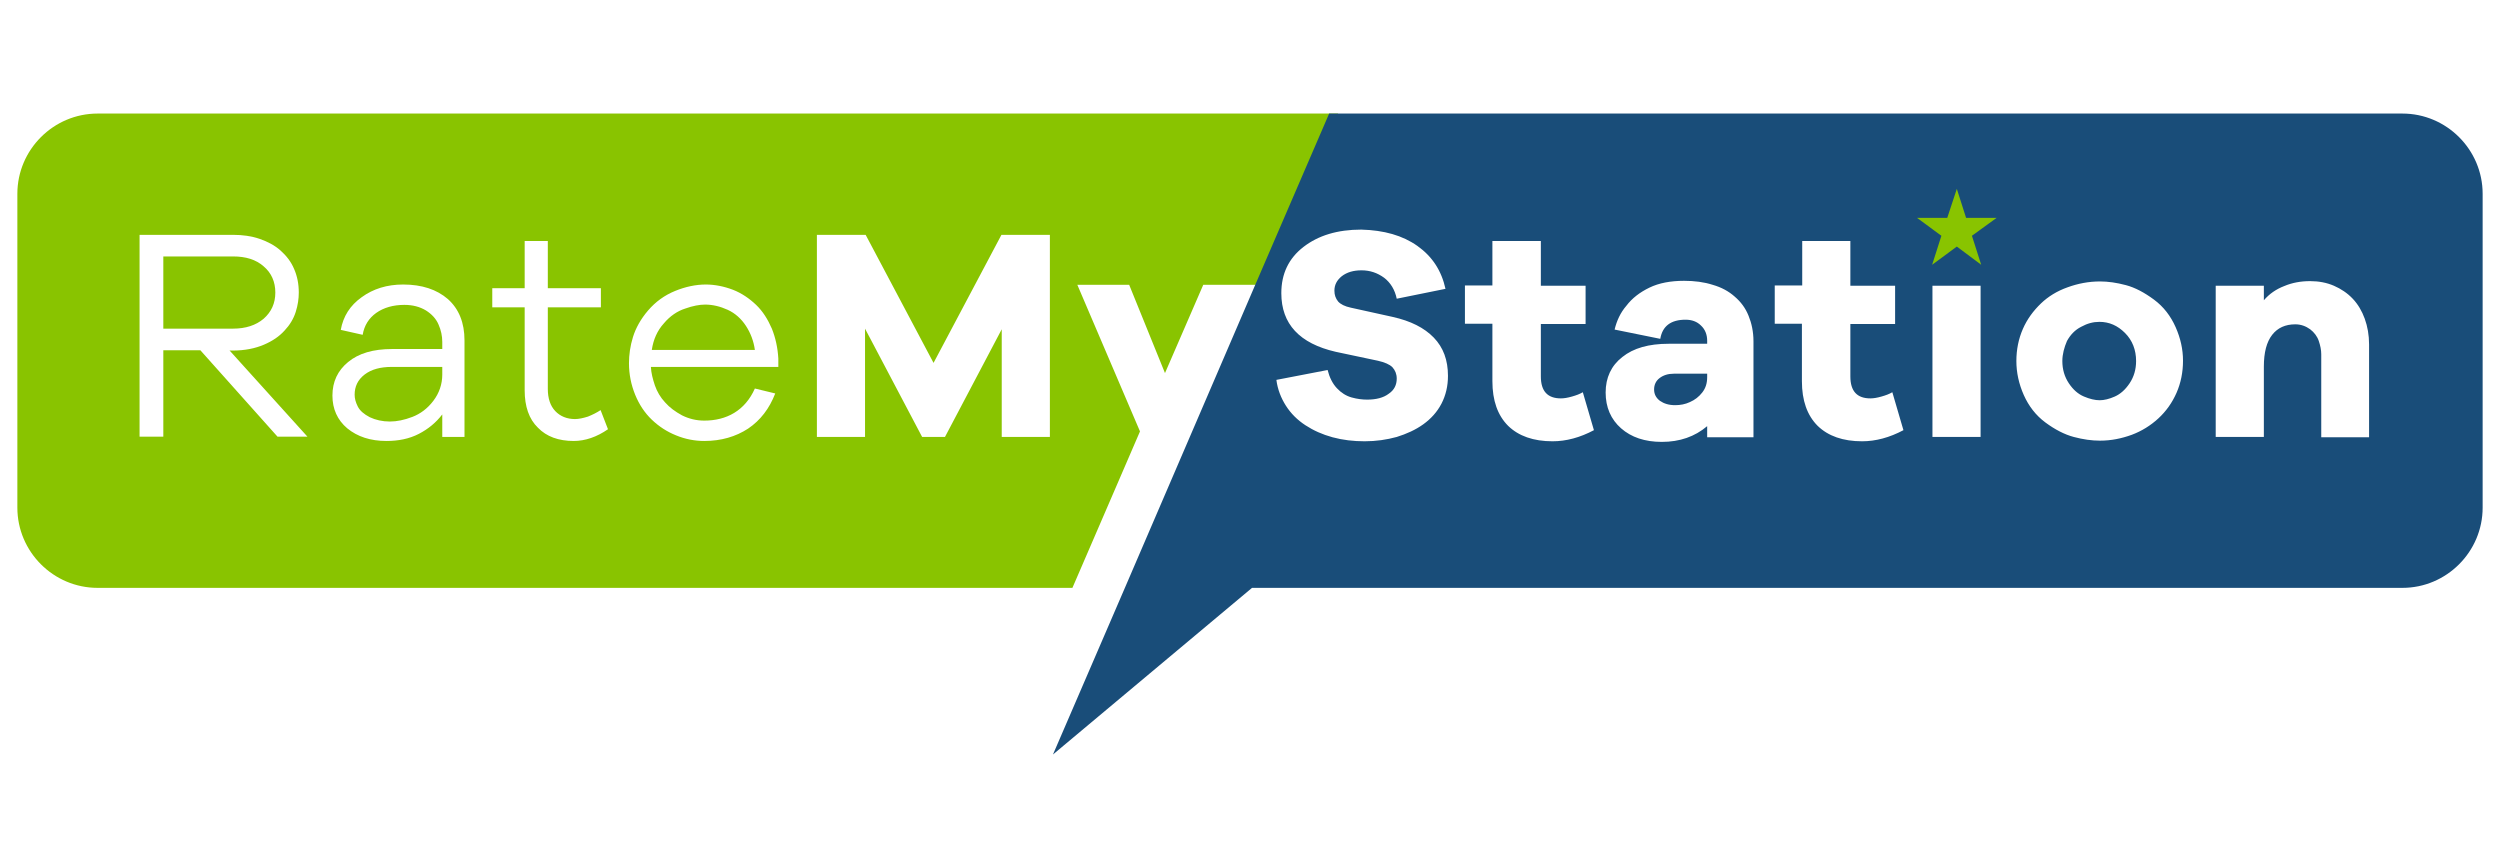 <?xml version="1.0" encoding="UTF-8"?> <svg xmlns="http://www.w3.org/2000/svg" width="144" height="50" viewBox="0 0 144 50" fill="none"><path fill-rule="evenodd" clip-rule="evenodd" d="M13.211 20.174L17.708 25.151H15.984L11.54 20.174H9.407V25.151H8.039V13.527H13.424C13.975 13.527 14.491 13.598 14.953 13.758C15.415 13.918 15.824 14.131 16.162 14.433C16.499 14.735 16.766 15.073 16.944 15.5C17.121 15.908 17.21 16.353 17.21 16.851C17.21 17.206 17.157 17.579 17.033 17.97C16.908 18.361 16.695 18.717 16.393 19.037C16.09 19.374 15.7 19.641 15.202 19.854C14.704 20.068 14.1 20.192 13.407 20.192H13.211V20.174ZM26.755 19.605V25.169H25.475V23.871C25.12 24.334 24.675 24.707 24.125 24.991C23.574 25.276 22.951 25.4 22.258 25.4C21.334 25.4 20.587 25.151 20.001 24.671C19.432 24.191 19.148 23.551 19.148 22.787C19.148 21.987 19.45 21.347 20.054 20.85C20.659 20.352 21.494 20.103 22.596 20.103H25.475V19.694C25.475 19.357 25.404 19.019 25.262 18.699C25.12 18.361 24.871 18.095 24.533 17.881C24.178 17.668 23.769 17.561 23.289 17.561C22.649 17.561 22.098 17.721 21.672 18.023C21.245 18.326 20.979 18.752 20.89 19.285L19.628 19.001C19.77 18.219 20.161 17.597 20.836 17.117C21.494 16.637 22.294 16.388 23.218 16.388C24.302 16.388 25.155 16.673 25.795 17.224C26.435 17.793 26.755 18.592 26.755 19.605ZM31.554 17.704V22.396C31.554 22.947 31.696 23.374 31.981 23.676C32.265 23.978 32.656 24.138 33.118 24.138C33.332 24.138 33.581 24.085 33.865 23.996C34.132 23.889 34.38 23.765 34.594 23.622L35.02 24.724C34.38 25.169 33.705 25.4 33.047 25.4C32.176 25.4 31.483 25.151 30.985 24.636C30.47 24.138 30.221 23.409 30.221 22.485V17.704H28.355V16.602H30.221V13.882H31.554V16.602H34.611V17.704H31.554ZM42.219 16.691C42.717 16.886 43.161 17.188 43.552 17.561C43.943 17.935 44.227 18.397 44.459 18.93C44.672 19.463 44.796 20.032 44.832 20.654V21.134H37.491C37.509 21.49 37.598 21.827 37.722 22.201C37.846 22.556 38.042 22.894 38.309 23.178C38.575 23.48 38.895 23.711 39.286 23.925C39.677 24.12 40.104 24.227 40.566 24.227C41.206 24.227 41.792 24.085 42.29 23.782C42.788 23.48 43.197 23.018 43.481 22.378L44.654 22.663C44.316 23.534 43.801 24.209 43.09 24.689C42.379 25.151 41.544 25.4 40.566 25.4C40.015 25.4 39.464 25.293 38.949 25.08C38.415 24.867 37.953 24.564 37.544 24.174C37.135 23.782 36.816 23.302 36.584 22.734C36.353 22.165 36.229 21.561 36.229 20.921C36.229 20.441 36.3 19.925 36.46 19.41C36.62 18.895 36.904 18.379 37.331 17.881C37.758 17.384 38.273 17.01 38.877 16.762C39.482 16.513 40.086 16.388 40.655 16.388C41.17 16.388 41.703 16.495 42.219 16.691ZM49.862 13.527L53.772 20.903L57.683 13.527H60.473V25.169H57.7V18.966L54.43 25.169H53.115L49.826 18.93V25.169H47.053V13.527H49.862ZM43.481 20.156C43.41 19.641 43.232 19.179 42.965 18.77C42.699 18.361 42.343 18.041 41.917 17.846C41.49 17.65 41.046 17.544 40.619 17.544C40.299 17.544 39.908 17.615 39.464 17.775C39.02 17.917 38.593 18.201 38.237 18.628C37.864 19.037 37.633 19.552 37.544 20.156H43.481ZM15.184 18.361C15.628 17.97 15.859 17.473 15.859 16.851C15.859 16.228 15.628 15.713 15.184 15.34C14.74 14.949 14.153 14.771 13.424 14.771H9.407V18.93H13.424C14.153 18.93 14.74 18.735 15.184 18.361ZM22.578 21.134C21.903 21.134 21.387 21.276 20.996 21.578C20.605 21.881 20.427 22.272 20.427 22.734C20.427 22.947 20.481 23.16 20.605 23.409C20.73 23.658 20.961 23.854 21.298 24.031C21.636 24.191 22.027 24.28 22.454 24.28C22.863 24.28 23.289 24.191 23.751 24.014C24.213 23.836 24.622 23.534 24.96 23.089C25.298 22.645 25.475 22.13 25.475 21.578V21.134H22.578ZM72.826 16.424L77.075 6.541H5.621C3.08 6.541 1 8.621 1 11.163V29.239C1 31.781 3.08 33.861 5.621 33.861H61.771L64.259 28.102L65.663 24.849L62.055 16.406H65.041L67.103 21.49L69.307 16.406H72.826V16.424Z" fill="#89C400"></path><path fill-rule="evenodd" clip-rule="evenodd" d="M131.572 16.477C132.033 16.282 132.532 16.193 133.064 16.193C133.562 16.193 134.024 16.282 134.433 16.459C134.842 16.637 135.215 16.886 135.517 17.206C135.82 17.526 136.05 17.917 136.21 18.361C136.371 18.806 136.459 19.303 136.459 19.837V25.187H133.704V20.405C133.704 20.156 133.651 19.908 133.562 19.641C133.473 19.374 133.296 19.143 133.064 18.966C132.816 18.788 132.532 18.681 132.211 18.681C131.643 18.681 131.198 18.877 130.878 19.285C130.558 19.694 130.398 20.299 130.398 21.116V25.169H127.625V16.459H130.398V17.295C130.718 16.922 131.109 16.655 131.572 16.477ZM119.094 16.548C119.68 16.335 120.302 16.211 120.96 16.211C121.422 16.211 121.92 16.282 122.453 16.424C122.986 16.566 123.519 16.851 124.071 17.259C124.622 17.668 125.031 18.201 125.315 18.841C125.599 19.481 125.741 20.121 125.741 20.779C125.741 21.436 125.617 22.058 125.368 22.627C125.119 23.196 124.764 23.694 124.32 24.102C123.875 24.511 123.36 24.831 122.791 25.044C122.204 25.258 121.6 25.382 120.96 25.382C120.48 25.382 119.982 25.311 119.449 25.169C118.916 25.027 118.365 24.742 117.814 24.334C117.263 23.925 116.854 23.391 116.569 22.752C116.285 22.112 116.143 21.454 116.143 20.796C116.143 20.139 116.268 19.517 116.517 18.948C116.765 18.379 117.121 17.899 117.565 17.473C117.974 17.081 118.489 16.762 119.094 16.548ZM111.309 25.169V16.459H114.082V25.169H111.309ZM102.225 18.646V16.442H103.808V13.882H106.581V16.459H109.158V18.663H106.581V21.685C106.581 22.538 106.972 22.947 107.735 22.947C107.914 22.947 108.127 22.912 108.376 22.84C108.624 22.769 108.82 22.698 108.998 22.592L109.638 24.778C108.838 25.204 108.038 25.418 107.256 25.418C106.154 25.418 105.301 25.116 104.697 24.529C104.092 23.925 103.79 23.072 103.79 21.952V18.646H102.225ZM95.01 16.566C95.561 16.299 96.236 16.175 97 16.175C97.604 16.175 98.156 16.246 98.653 16.406C99.151 16.548 99.577 16.779 99.915 17.081C100.27 17.384 100.537 17.739 100.715 18.183C100.892 18.61 101 19.108 101 19.659V25.187H98.333V24.547C97.622 25.151 96.751 25.453 95.72 25.453C94.743 25.453 93.961 25.187 93.374 24.671C92.788 24.156 92.485 23.462 92.485 22.609C92.485 21.756 92.805 21.063 93.445 20.565C94.085 20.05 94.974 19.801 96.112 19.801H98.333V19.623C98.333 19.268 98.209 18.966 97.977 18.752C97.747 18.521 97.445 18.415 97.089 18.415C96.236 18.415 95.755 18.788 95.632 19.517L93.001 18.983C93.126 18.468 93.339 18.006 93.677 17.615C94.014 17.17 94.459 16.833 95.01 16.566ZM81.643 14.166C82.496 14.771 83.03 15.588 83.26 16.637L80.452 17.206C80.345 16.691 80.097 16.282 79.723 15.997C79.332 15.713 78.906 15.571 78.426 15.571C77.964 15.571 77.59 15.677 77.288 15.908C77.004 16.14 76.862 16.406 76.862 16.744C76.862 16.993 76.933 17.188 77.075 17.366C77.217 17.526 77.466 17.65 77.804 17.721L80.221 18.255C81.252 18.486 82.034 18.877 82.585 19.445C83.136 20.014 83.403 20.743 83.403 21.649C83.403 22.236 83.278 22.769 83.03 23.249C82.78 23.729 82.425 24.12 81.981 24.44C81.536 24.76 81.021 24.991 80.452 25.169C79.865 25.329 79.261 25.418 78.604 25.418C77.964 25.418 77.341 25.347 76.755 25.187C76.168 25.027 75.653 24.796 75.191 24.493C74.729 24.191 74.356 23.818 74.071 23.374C73.787 22.929 73.591 22.432 73.52 21.881L76.471 21.312C76.577 21.738 76.755 22.094 77.004 22.36C77.253 22.627 77.537 22.805 77.857 22.894C78.177 22.983 78.479 23.018 78.746 23.018C79.261 23.018 79.688 22.912 79.99 22.68C80.31 22.467 80.452 22.165 80.452 21.809C80.452 21.543 80.363 21.33 80.203 21.152C80.043 20.992 79.759 20.867 79.368 20.779L76.933 20.263C74.853 19.783 73.804 18.663 73.804 16.886C73.804 15.766 74.231 14.877 75.084 14.22C75.937 13.562 77.039 13.225 78.408 13.225C79.723 13.26 80.79 13.562 81.643 14.166ZM85.98 13.882H88.753V16.459H91.33V18.663H88.753V21.685C88.753 22.538 89.144 22.947 89.908 22.947C90.086 22.947 90.299 22.912 90.548 22.84C90.797 22.769 90.992 22.698 91.17 22.592L91.81 24.778C91.01 25.204 90.21 25.418 89.428 25.418C88.326 25.418 87.473 25.116 86.869 24.529C86.264 23.925 85.962 23.072 85.962 21.952V18.646H84.38V16.442H85.962V13.882H85.98ZM98.049 22.609C98.244 22.36 98.333 22.076 98.333 21.721V21.525H96.414C96.076 21.525 95.809 21.614 95.596 21.774C95.382 21.934 95.276 22.165 95.276 22.432C95.276 22.698 95.382 22.912 95.613 23.089C95.845 23.249 96.129 23.338 96.485 23.338C96.787 23.338 97.071 23.285 97.338 23.16C97.622 23.036 97.854 22.858 98.049 22.609ZM118.791 20.796C118.791 21.276 118.916 21.703 119.165 22.076C119.414 22.449 119.698 22.698 120.036 22.84C120.373 22.983 120.675 23.054 120.942 23.054C121.191 23.054 121.493 22.983 121.813 22.84C122.133 22.698 122.417 22.449 122.666 22.076C122.915 21.703 123.039 21.276 123.039 20.796C123.039 20.156 122.826 19.605 122.4 19.179C121.973 18.752 121.493 18.539 120.925 18.539C120.569 18.539 120.231 18.628 119.876 18.823C119.521 19.001 119.254 19.285 119.058 19.641C118.898 20.014 118.791 20.405 118.791 20.796ZM64.793 33.861L60.651 43.459L72.116 33.861H138.379C140.921 33.861 143 31.781 143 29.239V11.163C143 8.621 140.921 6.541 138.379 6.541H76.559L72.294 16.424L67.263 28.119L64.793 33.861Z" fill="#194D79"></path><path fill-rule="evenodd" clip-rule="evenodd" d="M112.713 10.878L112.162 12.549H110.42L111.824 13.58L111.291 15.251L112.713 14.202L114.117 15.251L113.583 13.58L115.006 12.549H113.246L112.713 10.878Z" fill="#89C400"></path></svg> 